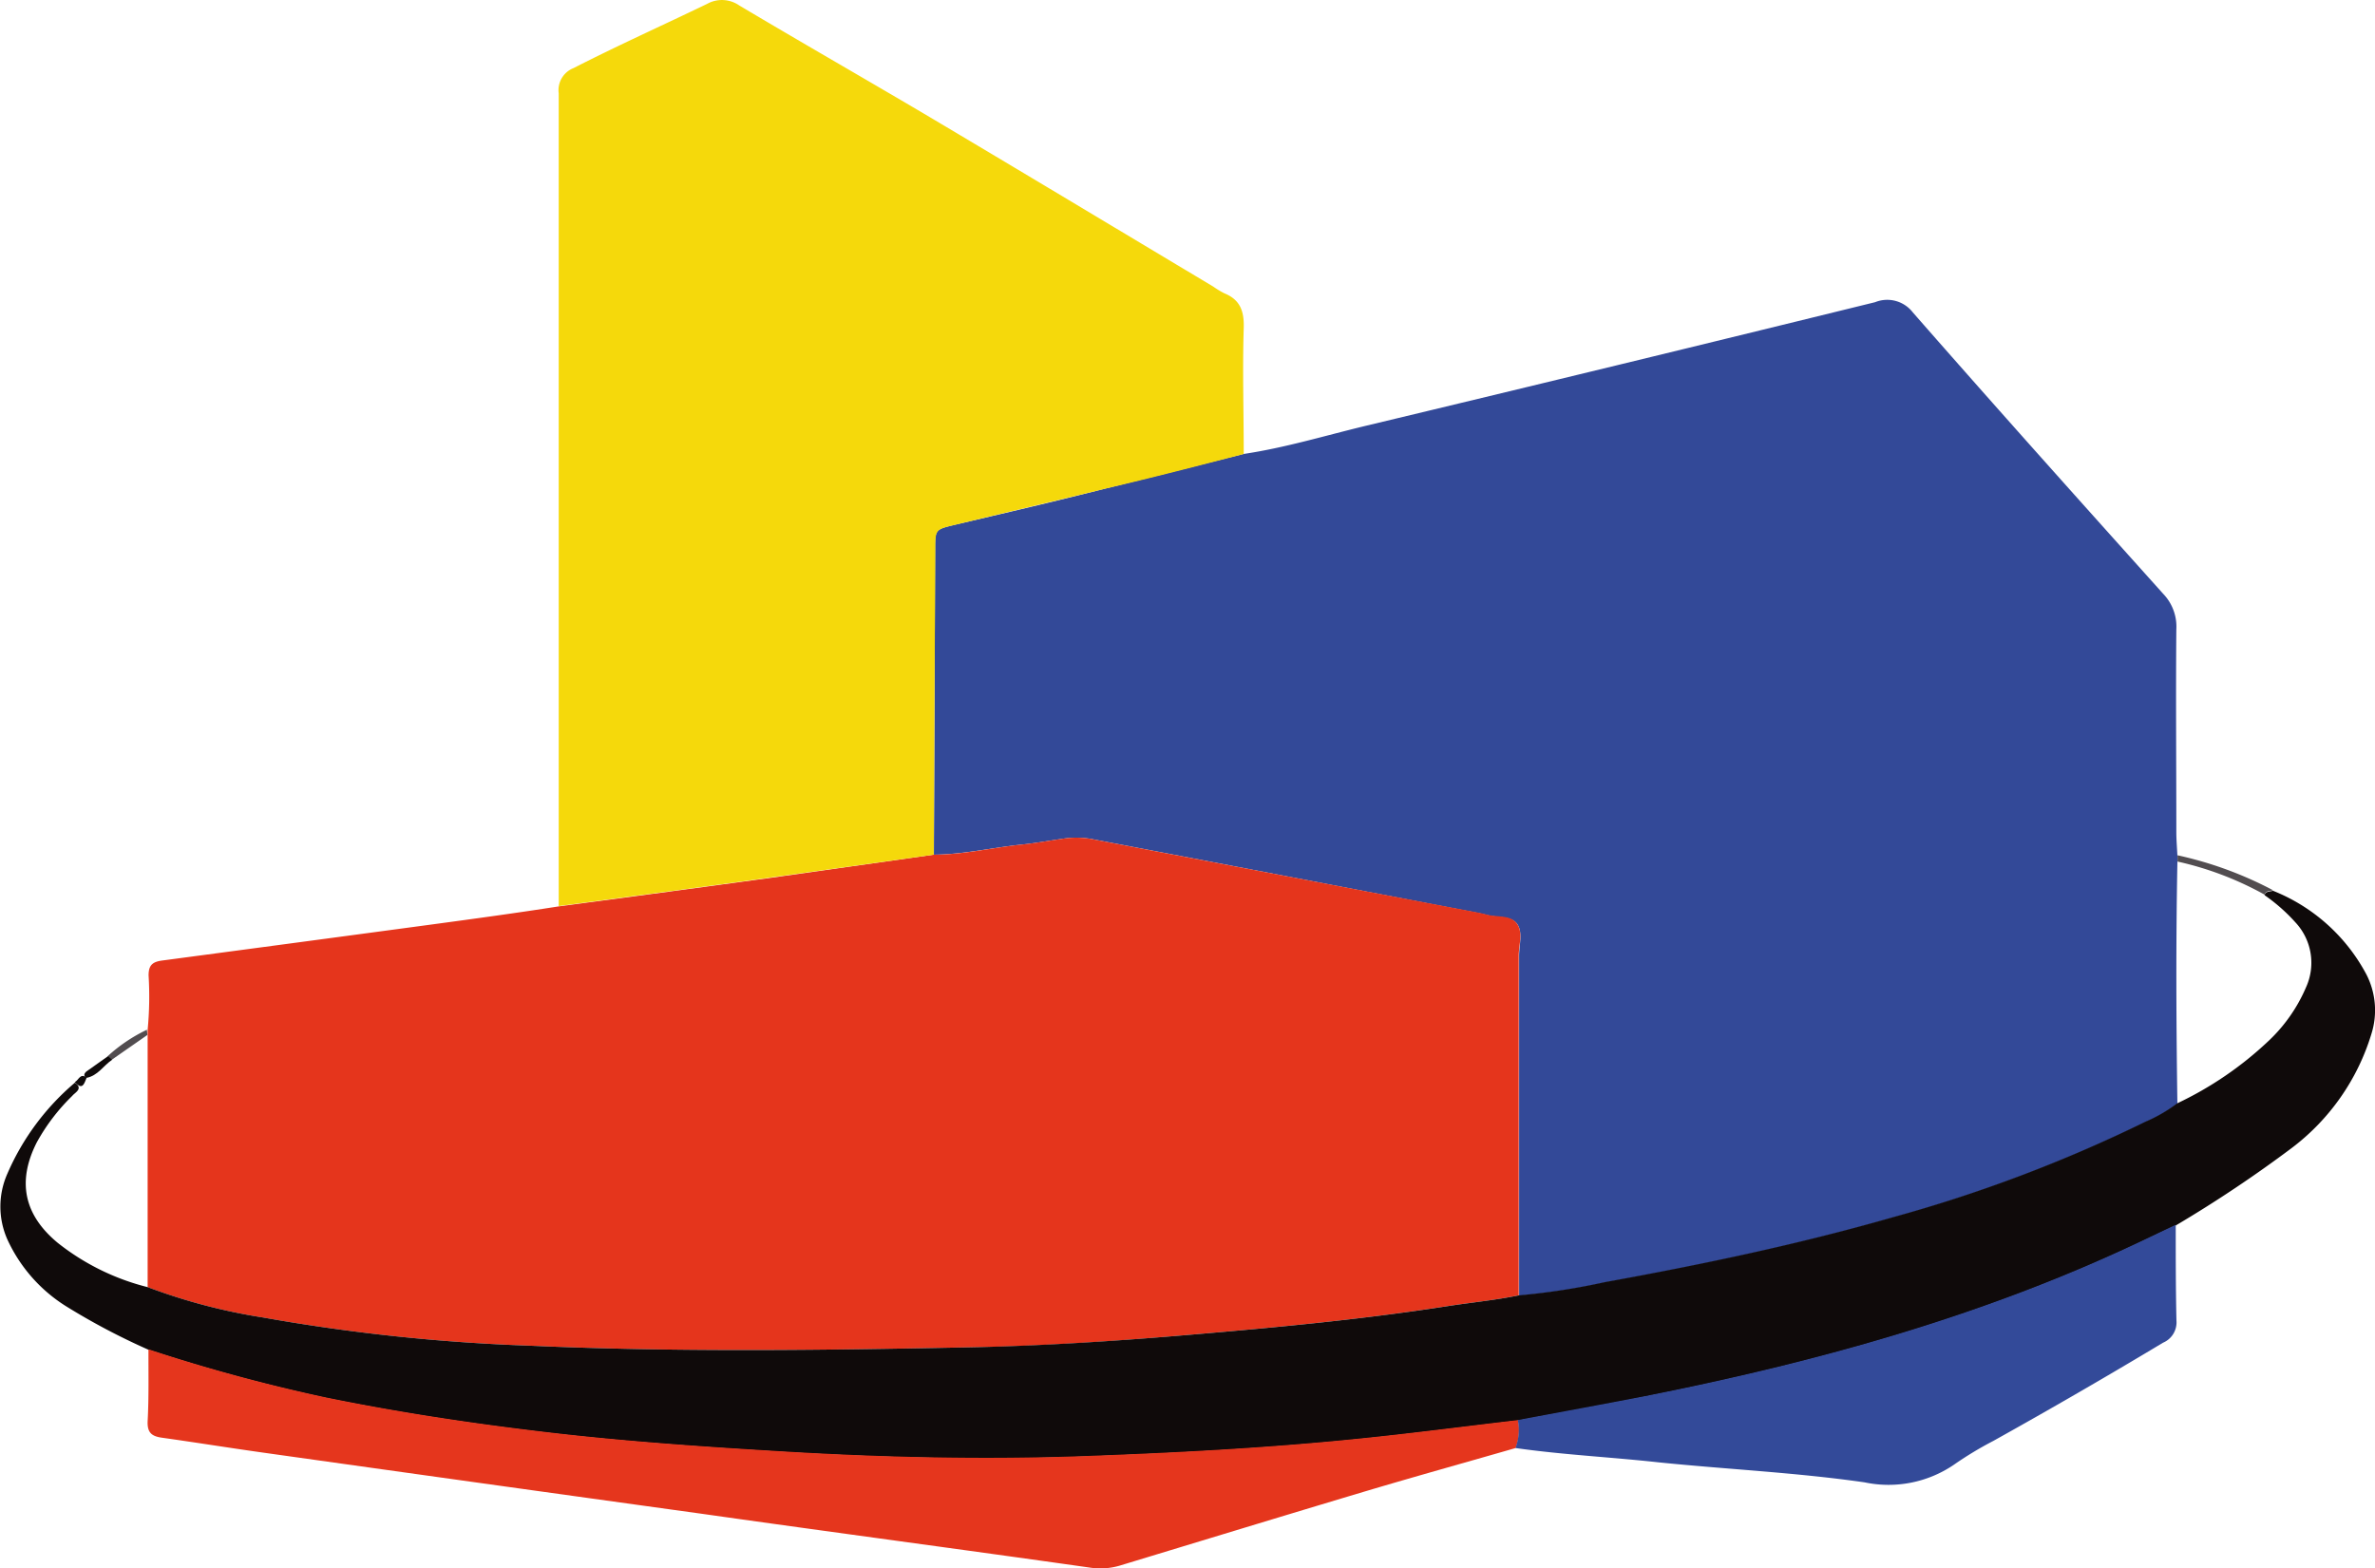 <svg xmlns="http://www.w3.org/2000/svg" viewBox="0 0 200.6 132.51"><defs><style>.cls-1{fill:#334998;}.cls-2{fill:#e5351c;}.cls-3{fill:#f5d90b;}.cls-4{fill:#0f0a0a;}.cls-5{fill:#e5361d;}.cls-6{fill:#334a99;}.cls-7{fill:#524d50;}</style></defs><g id="Capa_2" data-name="Capa 2"><g id="Capa_3" data-name="Capa 3"><path class="cls-1" d="M105,38.36c3.52-.52,6.93-1.56,10.38-2.39q21.54-5.16,43-10.44a2.73,2.73,0,0,1,3.18.86c7,8,14.07,15.89,21.16,23.79a4,4,0,0,1,1.1,3c-.05,5.7,0,11.41,0,17.12,0,.67.06,1.34.09,2l0,.53c-.13,6.81-.1,13.62,0,20.43a12.8,12.8,0,0,1-2.68,1.55,122.25,122.25,0,0,1-21.4,8.09c-8,2.29-16.12,4-24.29,5.47a57.13,57.13,0,0,1-7.23,1.11q0-14.35,0-28.71c0-.91.33-2-.16-2.7s-1.68-.52-2.55-.76c-.29-.08-.59-.14-.89-.2Q108.53,74,92.37,70.92A7.34,7.34,0,0,0,90,70.83c-1.22.17-2.42.39-3.64.52-2.5.25-4.95.84-7.48.86q.06-12.88.1-25.78c0-1.68,0-1.69,1.56-2.07,4.29-1,8.59-2,12.88-3.1C97.27,40.31,101.13,39.33,105,38.36Z"></path><path class="cls-2" d="M78.87,72.21c2.53,0,5-.61,7.48-.86,1.22-.13,2.42-.35,3.64-.52a7.34,7.34,0,0,1,2.38.09q16.16,3.09,32.31,6.15c.3.06.6.12.89.2.87.24,2,0,2.55.76s.16,1.79.16,2.7q0,14.35,0,28.71c-2,.41-4,.6-6,.91-7.14,1.11-14.34,1.79-21.54,2.4-6.41.55-12.85,1-19.28,1.09-12.26.24-24.53.4-36.8-.15a159.6,159.6,0,0,1-22.46-2.38,49.13,49.13,0,0,1-9.73-2.56l0-21.31,0-.43a29.45,29.45,0,0,0,.08-4.6c0-.88.34-1.15,1.16-1.26q11.22-1.49,22.44-3c3.7-.5,7.4-1,11.1-1.58l6.37-.85q5.84-.78,11.66-1.58Z"></path><path class="cls-3" d="M78.87,72.21,65.22,74.12q-5.82.81-11.66,1.58l-6.37.85q0-34.33,0-68.67a2,2,0,0,1,1.26-2.13c3.71-1.9,7.52-3.61,11.27-5.42a2.57,2.57,0,0,1,2.72.13C67.58,3.52,72.8,6.51,78,9.58c8.17,4.85,16.31,9.75,24.47,14.63a7.59,7.59,0,0,0,.94.57c1.33.54,1.68,1.49,1.64,2.91-.11,3.55,0,7.11,0,10.67-3.86,1-7.72,2-11.58,2.9-4.29,1.05-8.59,2.06-12.88,3.1C79,44.74,79,44.75,79,46.43Q78.93,59.33,78.87,72.21Z"></path><path class="cls-4" d="M12.48,108.75a49.13,49.13,0,0,0,9.73,2.56,159.6,159.6,0,0,0,22.46,2.38c12.27.55,24.54.39,36.8.15,6.43-.12,12.87-.54,19.28-1.09,7.2-.61,14.4-1.29,21.54-2.4,2-.31,4-.5,6-.91a57.13,57.13,0,0,0,7.23-1.11c8.17-1.48,16.3-3.18,24.29-5.47a122.25,122.25,0,0,0,21.4-8.09,12.8,12.8,0,0,0,2.68-1.55A29.66,29.66,0,0,0,191.55,88a13.52,13.52,0,0,0,3.24-4.62,5,5,0,0,0-.92-5.46,14.87,14.87,0,0,0-2.6-2.29c.12-.36.46-.29.72-.37a15.36,15.36,0,0,1,7.89,7.08,6.63,6.63,0,0,1,.42,5,19,19,0,0,1-6.73,9.65,108.55,108.55,0,0,1-9.77,6.53l-3.15,1.5c-13.32,6.29-27.39,10.15-41.78,13-3.54.7-7.1,1.35-10.64,2-4.62.54-9.24,1.15-13.87,1.61-7.57.76-15.16,1.15-22.76,1.43-8.52.31-17,.11-25.56-.4-6.67-.4-13.33-.85-20-1.64-6.2-.73-12.37-1.66-18.49-2.91a145.17,145.17,0,0,1-15-4.07,56.7,56.7,0,0,1-6.94-3.66,13.07,13.07,0,0,1-5-5.69,6.84,6.84,0,0,1,0-5.5,21,21,0,0,1,5.72-7.72c.73.52,0,.83-.22,1.11a16.73,16.73,0,0,0-3,3.93C1.44,99.79,2,102.62,4.87,105A20.05,20.05,0,0,0,12.48,108.75Z"></path><path class="cls-5" d="M12.54,114a145.17,145.17,0,0,0,15,4.07c6.12,1.25,12.29,2.18,18.49,2.91,6.64.79,13.3,1.24,20,1.64,8.51.51,17,.71,25.56.4,7.6-.28,15.19-.67,22.76-1.43,4.63-.46,9.25-1.07,13.87-1.61a4.32,4.32,0,0,1-.2,2.36c-4.24,1.22-8.48,2.4-12.71,3.66-6.92,2.07-13.83,4.18-20.75,6.28a5.77,5.77,0,0,1-2.52.16c-10.93-1.55-21.87-3-32.8-4.55q-18.51-2.56-37-5.16c-2.85-.4-5.7-.86-8.55-1.26-.86-.12-1.26-.41-1.22-1.39C12.58,118.06,12.53,116,12.54,114Z"></path><path class="cls-6" d="M128,122.34a4.32,4.32,0,0,0,.2-2.36c3.54-.67,7.1-1.32,10.64-2,14.39-2.85,28.46-6.71,41.78-13l3.15-1.5c0,2.7,0,5.4.06,8.1a1.86,1.86,0,0,1-1.13,1.86q-7.09,4.26-14.34,8.3a29.84,29.84,0,0,0-3.31,2,9.81,9.81,0,0,1-7.56,1.5c-5.77-.83-11.6-1.1-17.4-1.69C136.09,123.11,132,122.91,128,122.34Z"></path><path class="cls-7" d="M192,75.22c-.26.08-.6,0-.72.37a27.35,27.35,0,0,0-7.36-2.8l0-.53A31.65,31.65,0,0,1,192,75.22Z"></path><path class="cls-7" d="M12.45,87.44l-3,2.09-.34-.31A13.44,13.44,0,0,1,12.41,87C12.42,87.15,12.44,87.3,12.45,87.44Z"></path><path class="cls-4" d="M9.14,89.22l.34.31c-.75.5-1.22,1.37-2.2,1.54-.27-.19-.15-.39,0-.53C7.92,90.09,8.53,89.65,9.14,89.22Z"></path><path class="cls-4" d="M7.32,91.05c-.2.45-.32,1.13-1,.37C6.65,91.26,6.78,90.62,7.32,91.05Z"></path></g></g></svg>